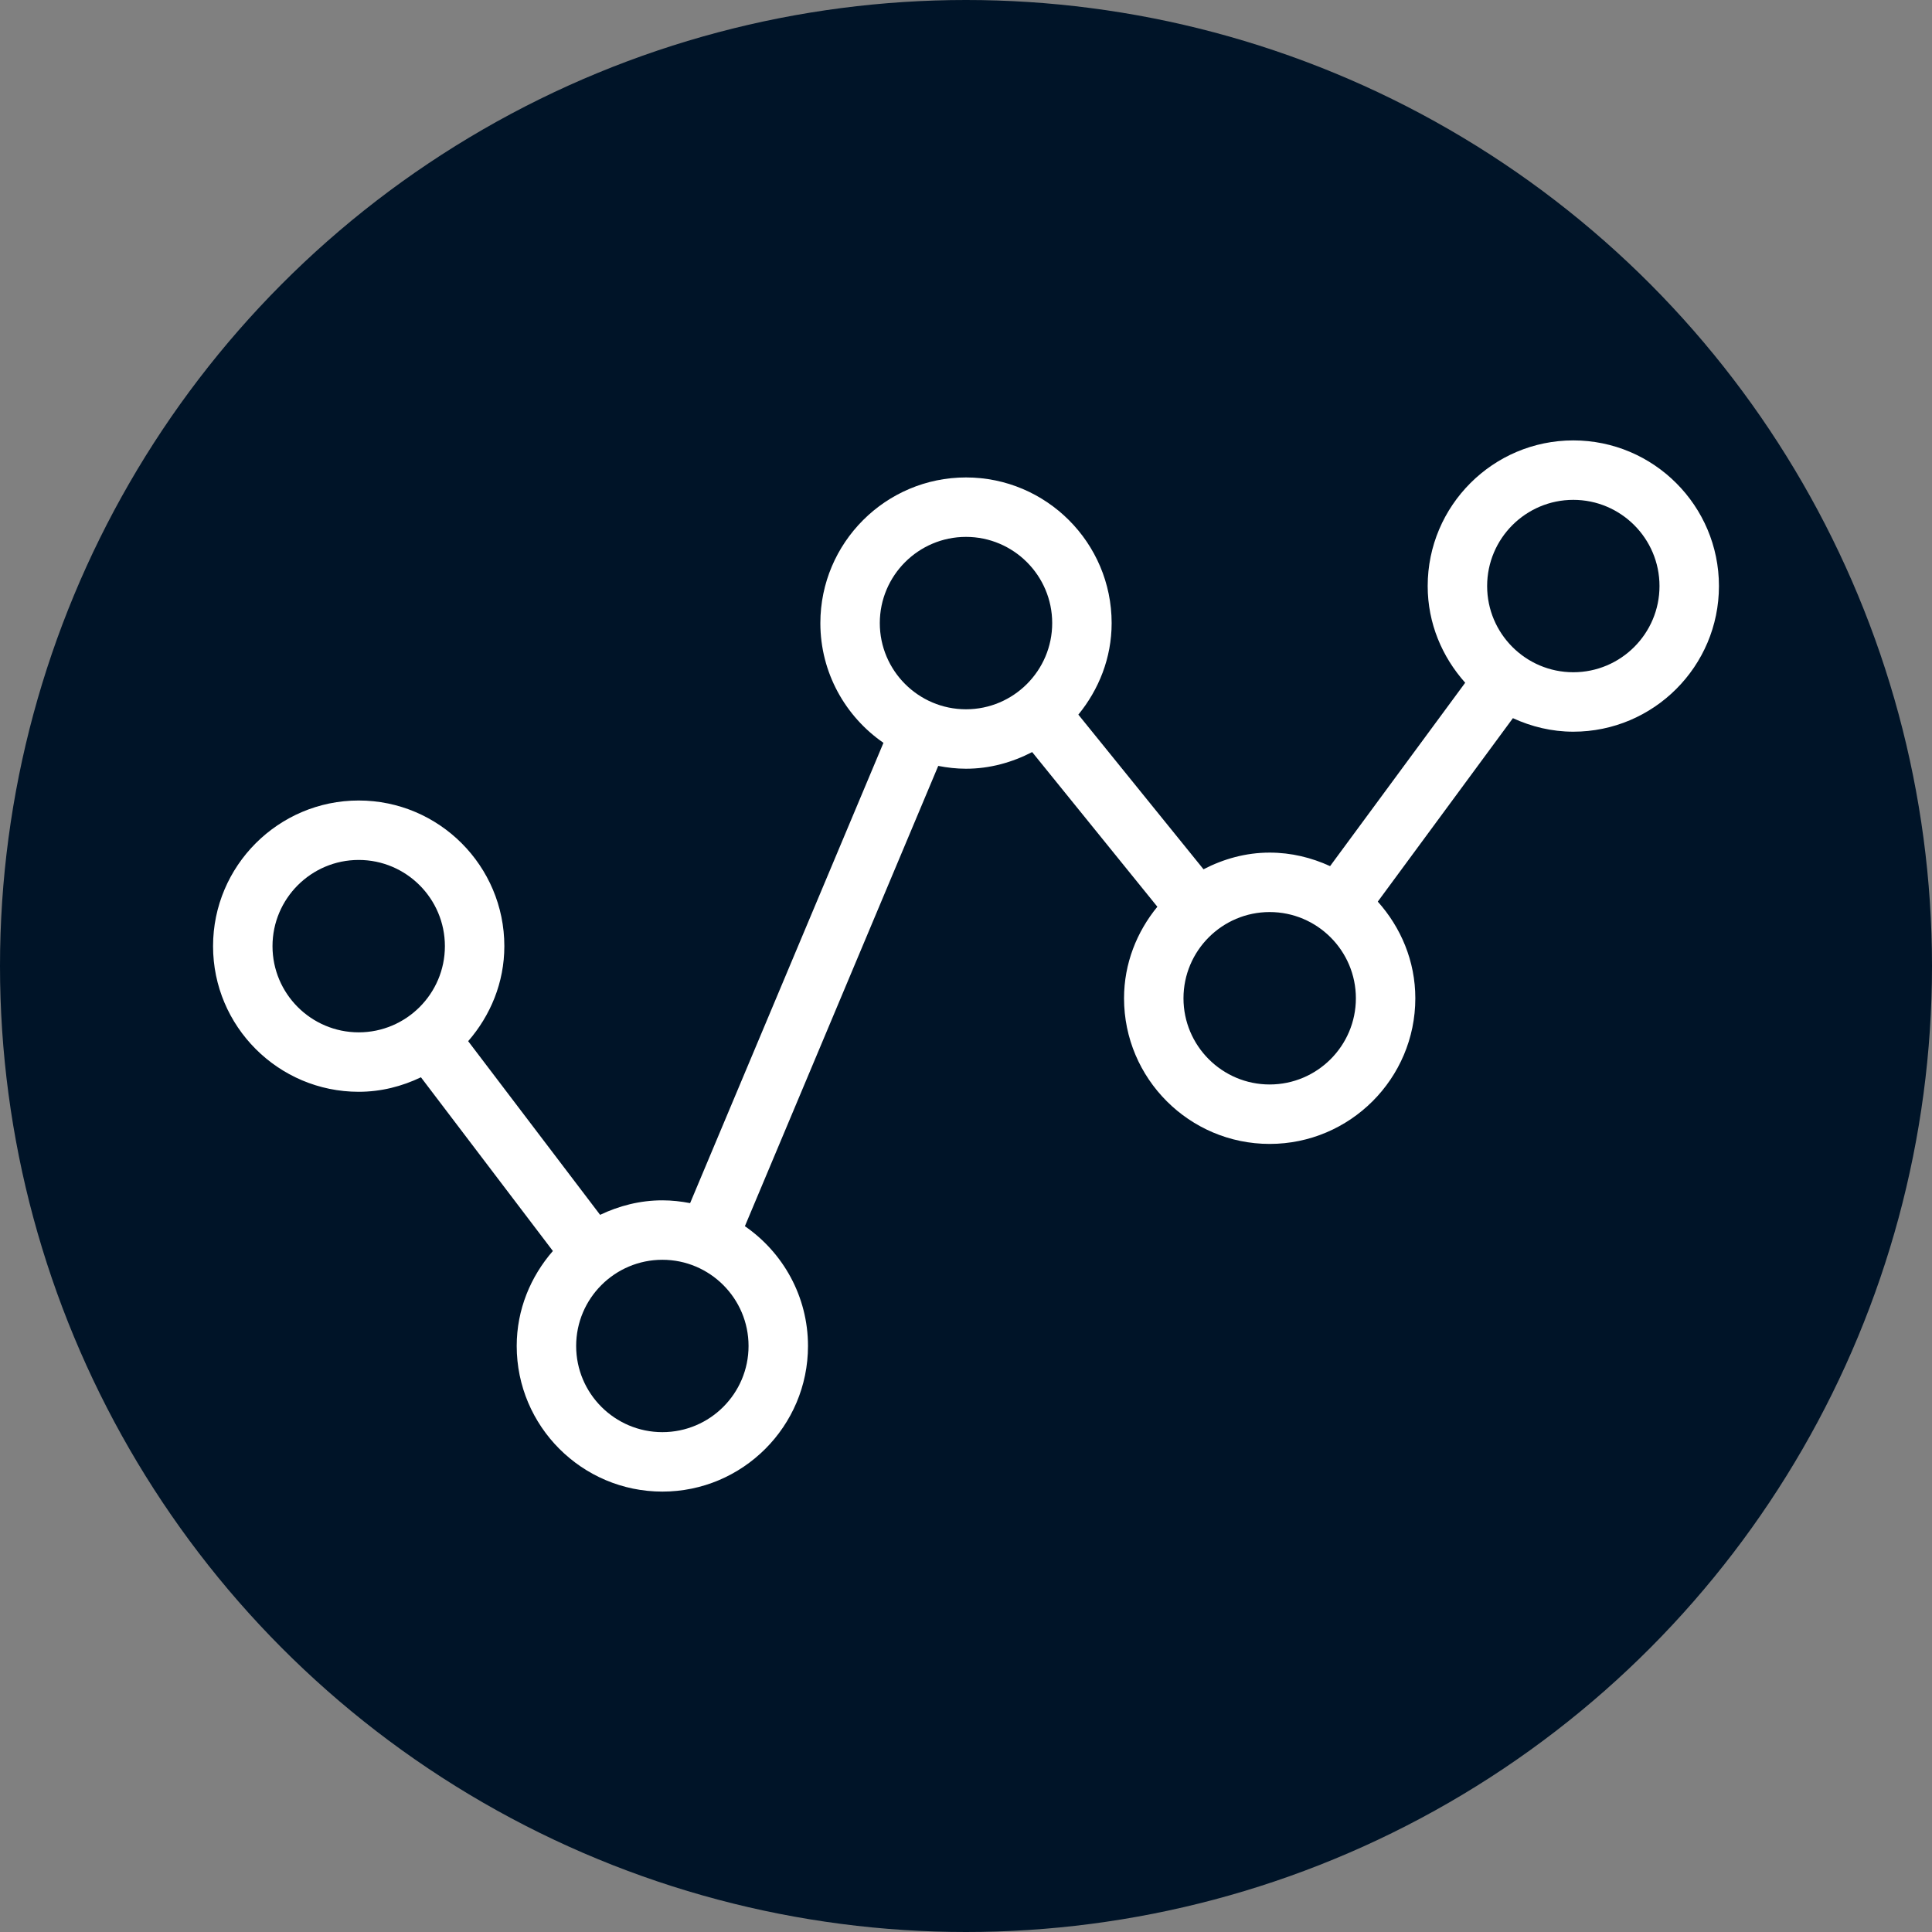 <?xml version="1.0" encoding="UTF-8"?>
<svg width="65px" height="65px" viewBox="0 0 65 65" version="1.1" xmlns="http://www.w3.org/2000/svg" xmlns:xlink="http://www.w3.org/1999/xlink">
    <rect x="0" y="0" width="65" height="65" fill="#808080" stroke="none"/>
    <title>F8E23EDB-9C6E-40F2-8136-02A040FF862E@1x</title>
    <defs>
        <polygon id="path-1" points="7.168 17.5 57.832 17.5 57.832 52.866 7.168 52.866"></polygon>
    </defs>
    <g id="Page-1" stroke="none" stroke-width="1" fill="none" fill-rule="evenodd">
        <g id="Pigu.lt---Beko-landing" transform="translate(-220, -1708)">
            <g id="beko-icon-technilogijos" transform="translate(220, 1708)">
                <g id="Group-19">
                    <circle id="Oval" fill="#001428" cx="32.5" cy="32.5" r="32.5"></circle>
                    <mask id="mask-2" fill="white">
                        <use xlink:href="#path-1"></use>
                    </mask>
                    <g id="Clip-2"></g>
                </g>
                <g id="Group-3" transform="translate(7.168, 14.817)" fill="#FFFFFF">
                    <path d="M45.764,7.8 C44.165,7.8 42.865,6.499 42.865,4.9 C42.865,3.301 44.165,2 45.764,2 C47.364,2 48.664,3.301 48.664,4.9 C48.664,6.499 47.364,7.8 45.764,7.8 M35.548,21.669 C33.95,21.669 32.649,20.368 32.649,18.769 C32.649,17.17 33.95,15.868 35.548,15.868 C37.148,15.868 38.449,17.17 38.449,18.769 C38.449,20.368 37.148,21.669 35.548,21.669 M25.332,9.046 C23.733,9.046 22.432,7.745 22.432,6.146 C22.432,4.547 23.733,3.246 25.332,3.246 C26.931,3.246 28.232,4.547 28.232,6.146 C28.232,7.745 26.931,9.046 25.332,9.046 M18.016,30.467 C18.016,32.066 16.715,33.366 15.117,33.366 C13.518,33.366 12.216,32.066 12.216,30.467 C12.216,28.867 13.518,27.567 15.117,27.567 C16.715,27.567 18.016,28.867 18.016,30.467 M4.9,19.915 C3.301,19.915 2,18.614 2,17.016 C2,15.416 3.301,14.115 4.9,14.115 C6.499,14.115 7.8,15.416 7.8,17.016 C7.8,18.614 6.499,19.915 4.9,19.915 M45.764,0 C43.063,0 40.865,2.198 40.865,4.9 C40.865,6.153 41.351,7.284 42.127,8.153 L37.581,14.323 C36.96,14.038 36.276,13.868 35.548,13.868 C34.743,13.868 33.993,14.082 33.323,14.429 L29.112,9.226 C29.801,8.382 30.232,7.319 30.232,6.146 C30.232,3.445 28.034,1.246 25.332,1.246 C22.63,1.246 20.432,3.445 20.432,6.146 C20.432,7.816 21.275,9.29 22.555,10.175 L16.05,25.661 C15.747,25.603 15.436,25.567 15.117,25.567 C14.365,25.567 13.66,25.751 13.022,26.055 L8.583,20.212 C9.331,19.352 9.8,18.242 9.8,17.016 C9.8,14.314 7.602,12.115 4.9,12.115 C2.199,12.115 -0,14.314 -0,17.016 C-0,19.717 2.199,21.915 4.9,21.915 C5.653,21.915 6.357,21.732 6.994,21.427 L11.433,27.271 C10.685,28.131 10.216,29.24 10.216,30.467 C10.216,33.168 12.414,35.366 15.117,35.366 C17.818,35.366 20.016,33.168 20.016,30.467 C20.016,28.796 19.173,27.321 17.893,26.437 L24.398,10.951 C24.702,11.01 25.013,11.046 25.332,11.046 C26.138,11.046 26.887,10.832 27.558,10.486 L31.77,15.689 C31.08,16.532 30.649,17.596 30.649,18.769 C30.649,21.471 32.847,23.669 35.548,23.669 C38.25,23.669 40.449,21.471 40.449,18.769 C40.449,17.516 39.962,16.384 39.186,15.517 L43.732,9.345 C44.353,9.63 45.037,9.8 45.764,9.8 C48.466,9.8 50.664,7.602 50.664,4.9 C50.664,2.198 48.466,0 45.764,0" id="Fill-1"></path>
                </g>
            </g>
        </g>
    </g>
</svg>